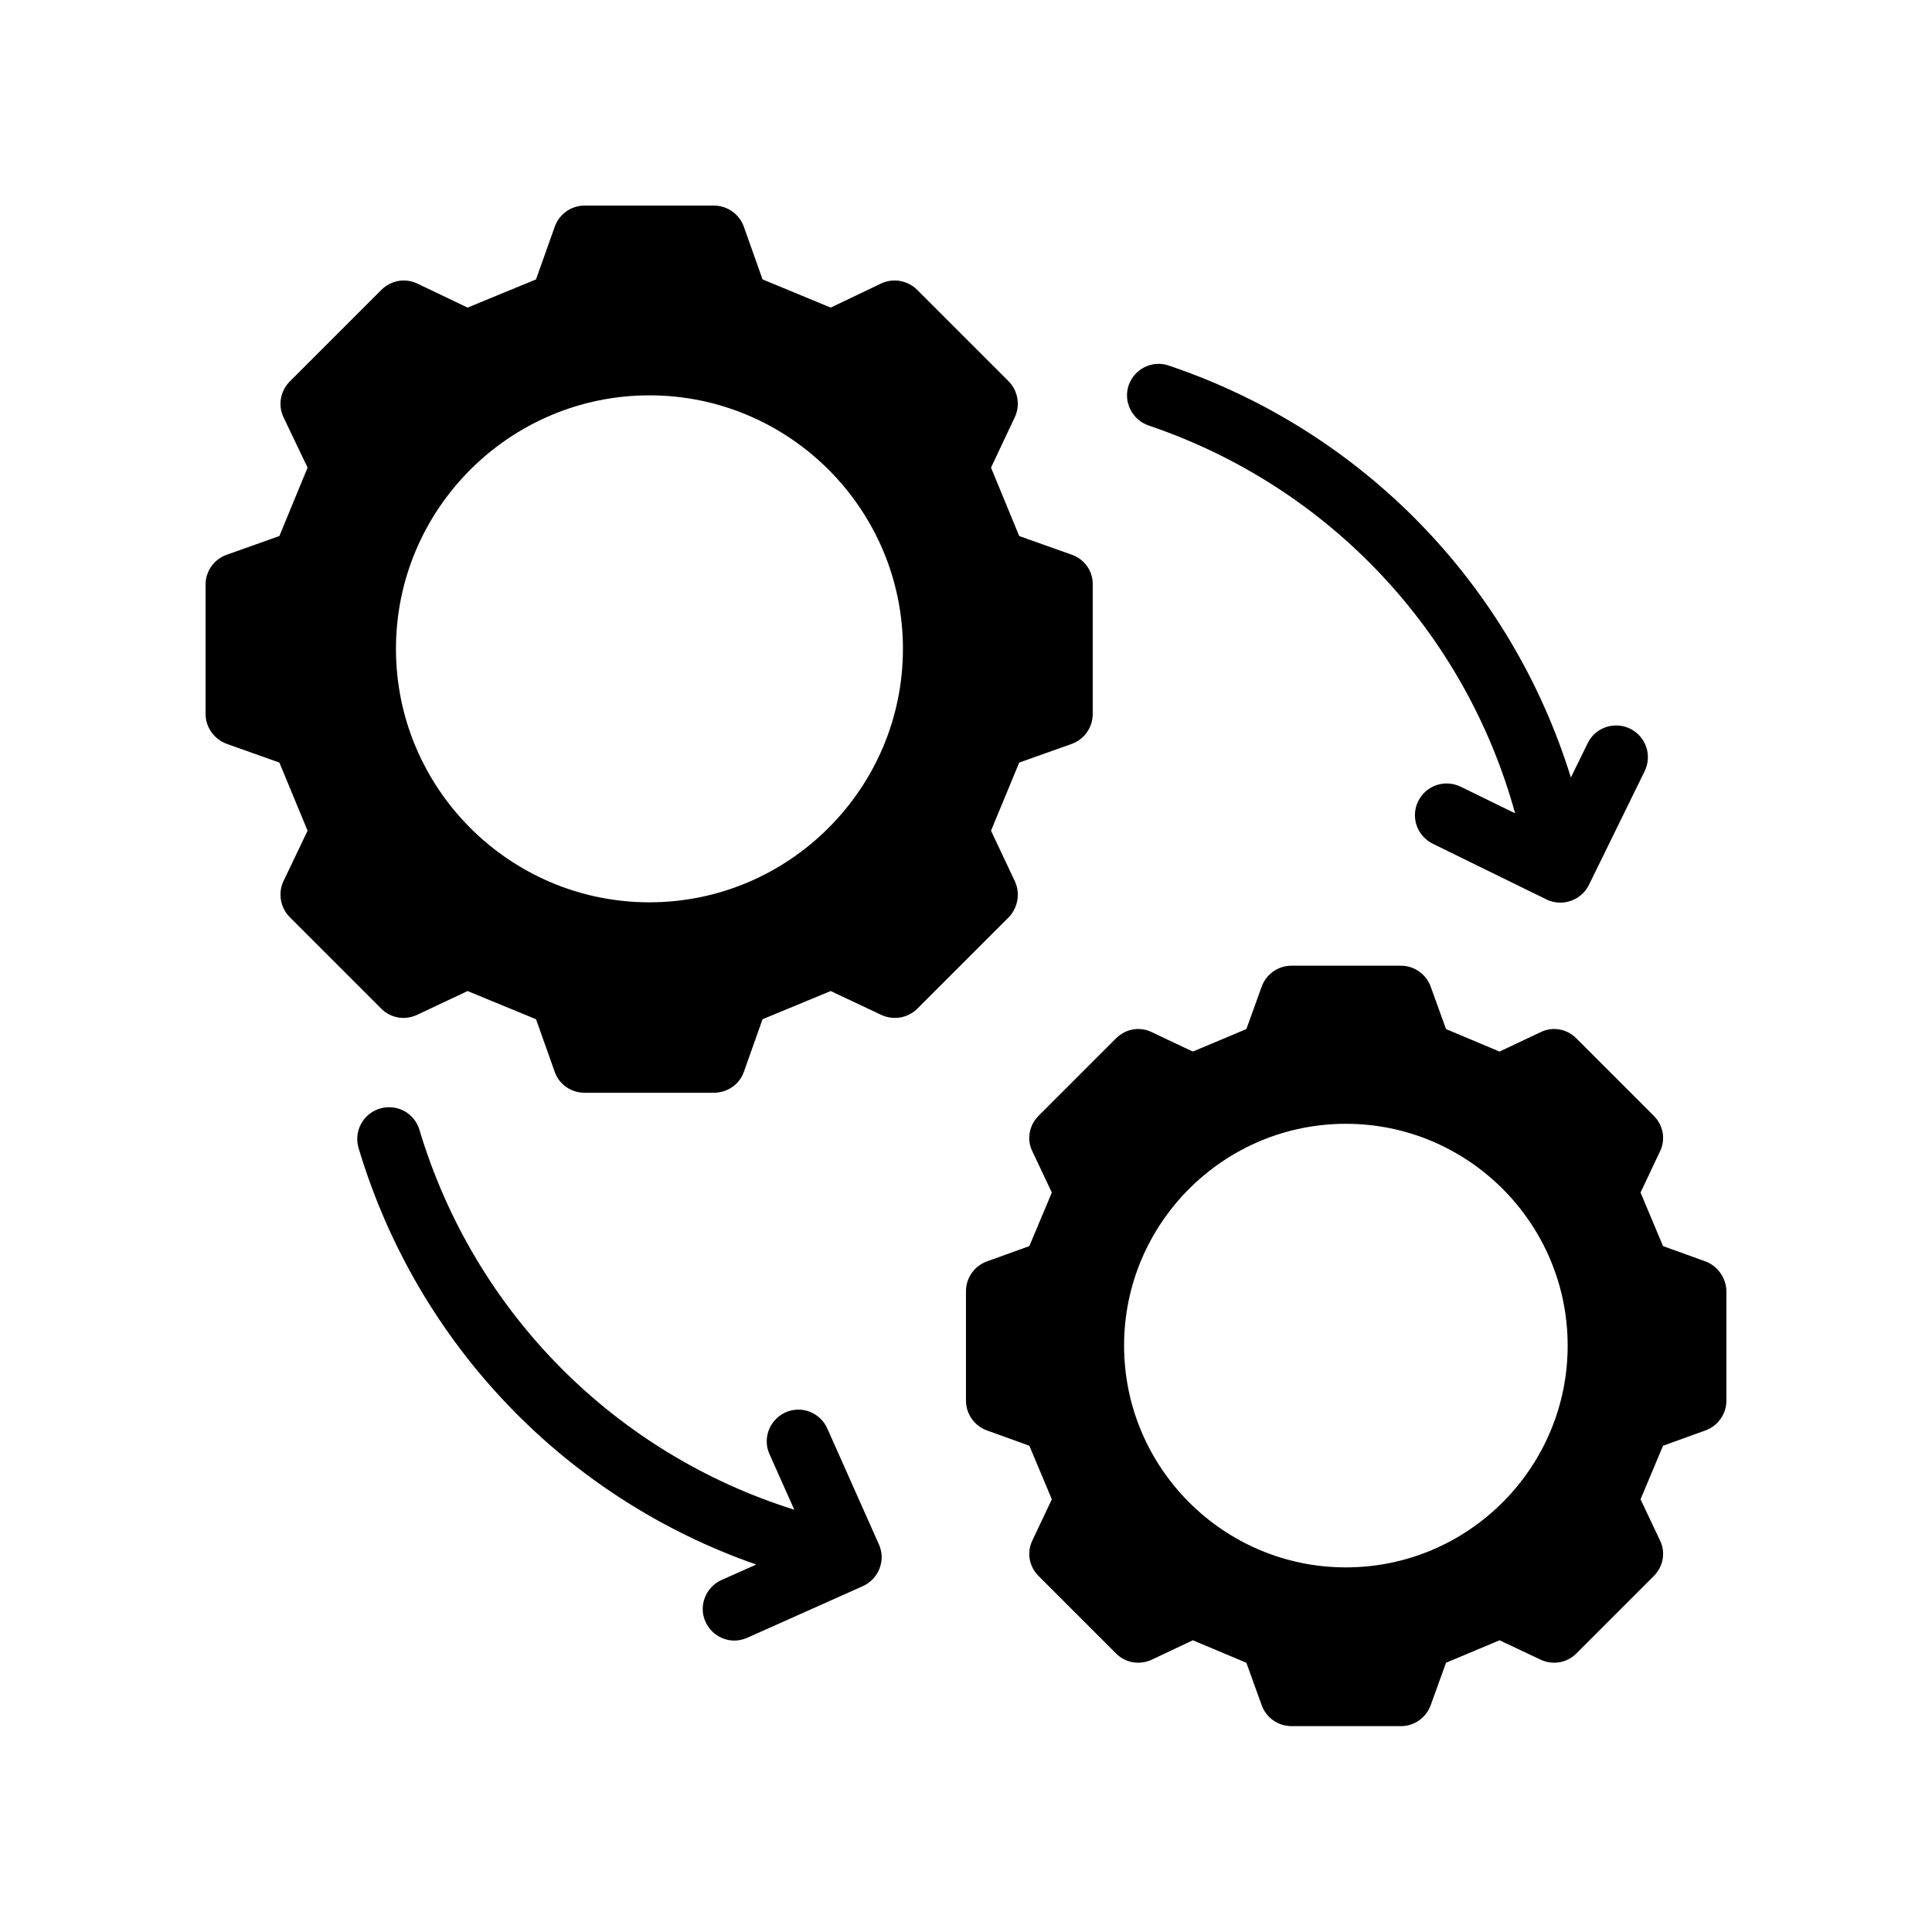 <?xml version="1.0" encoding="UTF-8"?>
<!-- Uploaded to: SVG Repo, www.svgrepo.com, Generator: SVG Repo Mixer Tools -->
<svg fill="#000000" width="800px" height="800px" version="1.1" viewBox="144 144 512 512" xmlns="http://www.w3.org/2000/svg">
 <g>
  <path d="m428.04 291.01-13.938-4.953-7.473-18.137 6.297-13.352c1.512-3.191 0.84-6.969-1.594-9.488l-24.266-24.266c-2.519-2.519-6.383-3.191-9.574-1.68l-13.352 6.383-18.055-7.473-4.953-13.938c-1.176-3.359-4.367-5.625-7.977-5.625h-34.258c-3.527 0-6.719 2.266-7.894 5.625l-4.953 13.938-18.137 7.473-13.352-6.383c-3.191-1.512-6.969-0.84-9.488 1.68l-24.266 24.266c-2.519 2.519-3.191 6.297-1.68 9.488l6.383 13.352-7.473 18.137-13.938 4.953c-3.359 1.176-5.625 4.367-5.625 7.894v34.258c0 3.609 2.266 6.719 5.625 7.977l13.938 4.953 7.473 18.055-6.383 13.352c-1.512 3.191-0.84 7.055 1.68 9.574l24.266 24.266c2.519 2.519 6.297 3.106 9.488 1.594l13.352-6.297 18.137 7.473 4.953 13.938c1.176 3.359 4.367 5.543 7.894 5.543h34.258c3.609 0 6.801-2.184 7.977-5.543l4.953-13.938 18.055-7.473 13.352 6.297c3.191 1.512 7.055 0.922 9.574-1.594l24.266-24.266c2.434-2.519 3.106-6.383 1.594-9.574l-6.297-13.352 7.473-18.055 13.938-4.953c3.359-1.258 5.543-4.367 5.543-7.977v-34.258c0.082-3.527-2.184-6.719-5.543-7.894zm-111.93 92.113c-37.031 0-67.176-30.145-67.176-67.176s30.145-67.176 67.176-67.176 67.176 30.145 67.176 67.176-30.23 67.176-67.176 67.176z"/>
  <path d="m595.89 478.26-11.168-4.031-5.961-14.191 5.121-10.832c1.594-3.191 0.922-6.969-1.594-9.488l-20.57-20.57c-2.519-2.519-6.297-3.191-9.488-1.594l-10.832 5.121-14.191-5.961-4.031-11.168c-1.176-3.359-4.367-5.625-7.894-5.625h-29.055c-3.527 0-6.719 2.266-7.894 5.625l-4.031 11.168-14.191 5.961-10.832-5.121c-3.191-1.594-6.969-0.922-9.488 1.594l-20.57 20.57c-2.519 2.519-3.191 6.297-1.594 9.488l5.121 10.832-5.961 14.191-11.168 4.031c-3.359 1.176-5.625 4.367-5.625 7.894v29.055c0 3.527 2.266 6.719 5.625 7.894l11.168 4.031 5.961 14.191-5.121 10.832c-1.594 3.191-0.922 6.969 1.594 9.488l20.57 20.57c2.519 2.519 6.297 3.106 9.488 1.594l10.832-5.121 14.191 5.961 4.031 11.168c1.176 3.359 4.367 5.625 7.894 5.625h29.055c3.527 0 6.719-2.266 7.894-5.625l4.031-11.168 14.191-5.961 10.832 5.121c3.191 1.512 6.969 0.922 9.488-1.594l20.57-20.57c2.519-2.519 3.191-6.297 1.594-9.488l-5.121-10.832 5.961-14.191 11.168-4.031c3.359-1.176 5.625-4.367 5.625-7.894v-29.055c-0.082-3.527-2.348-6.719-5.625-7.894zm-95.219 81.113c-32.41 0-58.777-26.367-58.777-58.777s26.367-58.777 58.777-58.777c32.41 0 58.777 26.367 58.777 58.777s-26.363 58.777-58.777 58.777z"/>
  <path d="m448.36 256.75c47.945 16.207 83.969 54.832 97.152 102.78l-14.441-7.055c-4.199-2.016-9.152-0.336-11.25 3.863-2.016 4.199-0.336 9.152 3.863 11.25l30.145 14.777c1.176 0.586 2.434 0.84 3.695 0.84 3.106 0 6.129-1.762 7.559-4.703l14.777-30.145c2.016-4.199 0.336-9.152-3.863-11.25-4.199-2.016-9.238-0.336-11.25 3.863l-4.449 9.07c-15.785-50.969-55-91.777-106.55-109.16-4.367-1.512-9.152 0.84-10.664 5.289-1.434 4.281 0.914 9.07 5.281 10.582z"/>
  <path d="m363.22 522.51c-1.93-4.199-6.801-6.129-11.082-4.199-4.199 1.93-6.129 6.887-4.199 11.082l6.551 14.695c-47.441-14.863-84.809-52.227-99.336-100.68-1.344-4.449-5.961-6.969-10.496-5.625-4.449 1.344-6.969 6.047-5.625 10.496 15.617 52.145 55 92.785 105.38 110.34l-9.238 4.113c-4.199 1.93-6.129 6.887-4.199 11.082 1.426 3.106 4.449 4.953 7.641 4.953 1.176 0 2.266-0.25 3.441-0.754l30.648-13.688c4.199-1.93 6.129-6.887 4.199-11.082z"/>
 </g>
</svg>